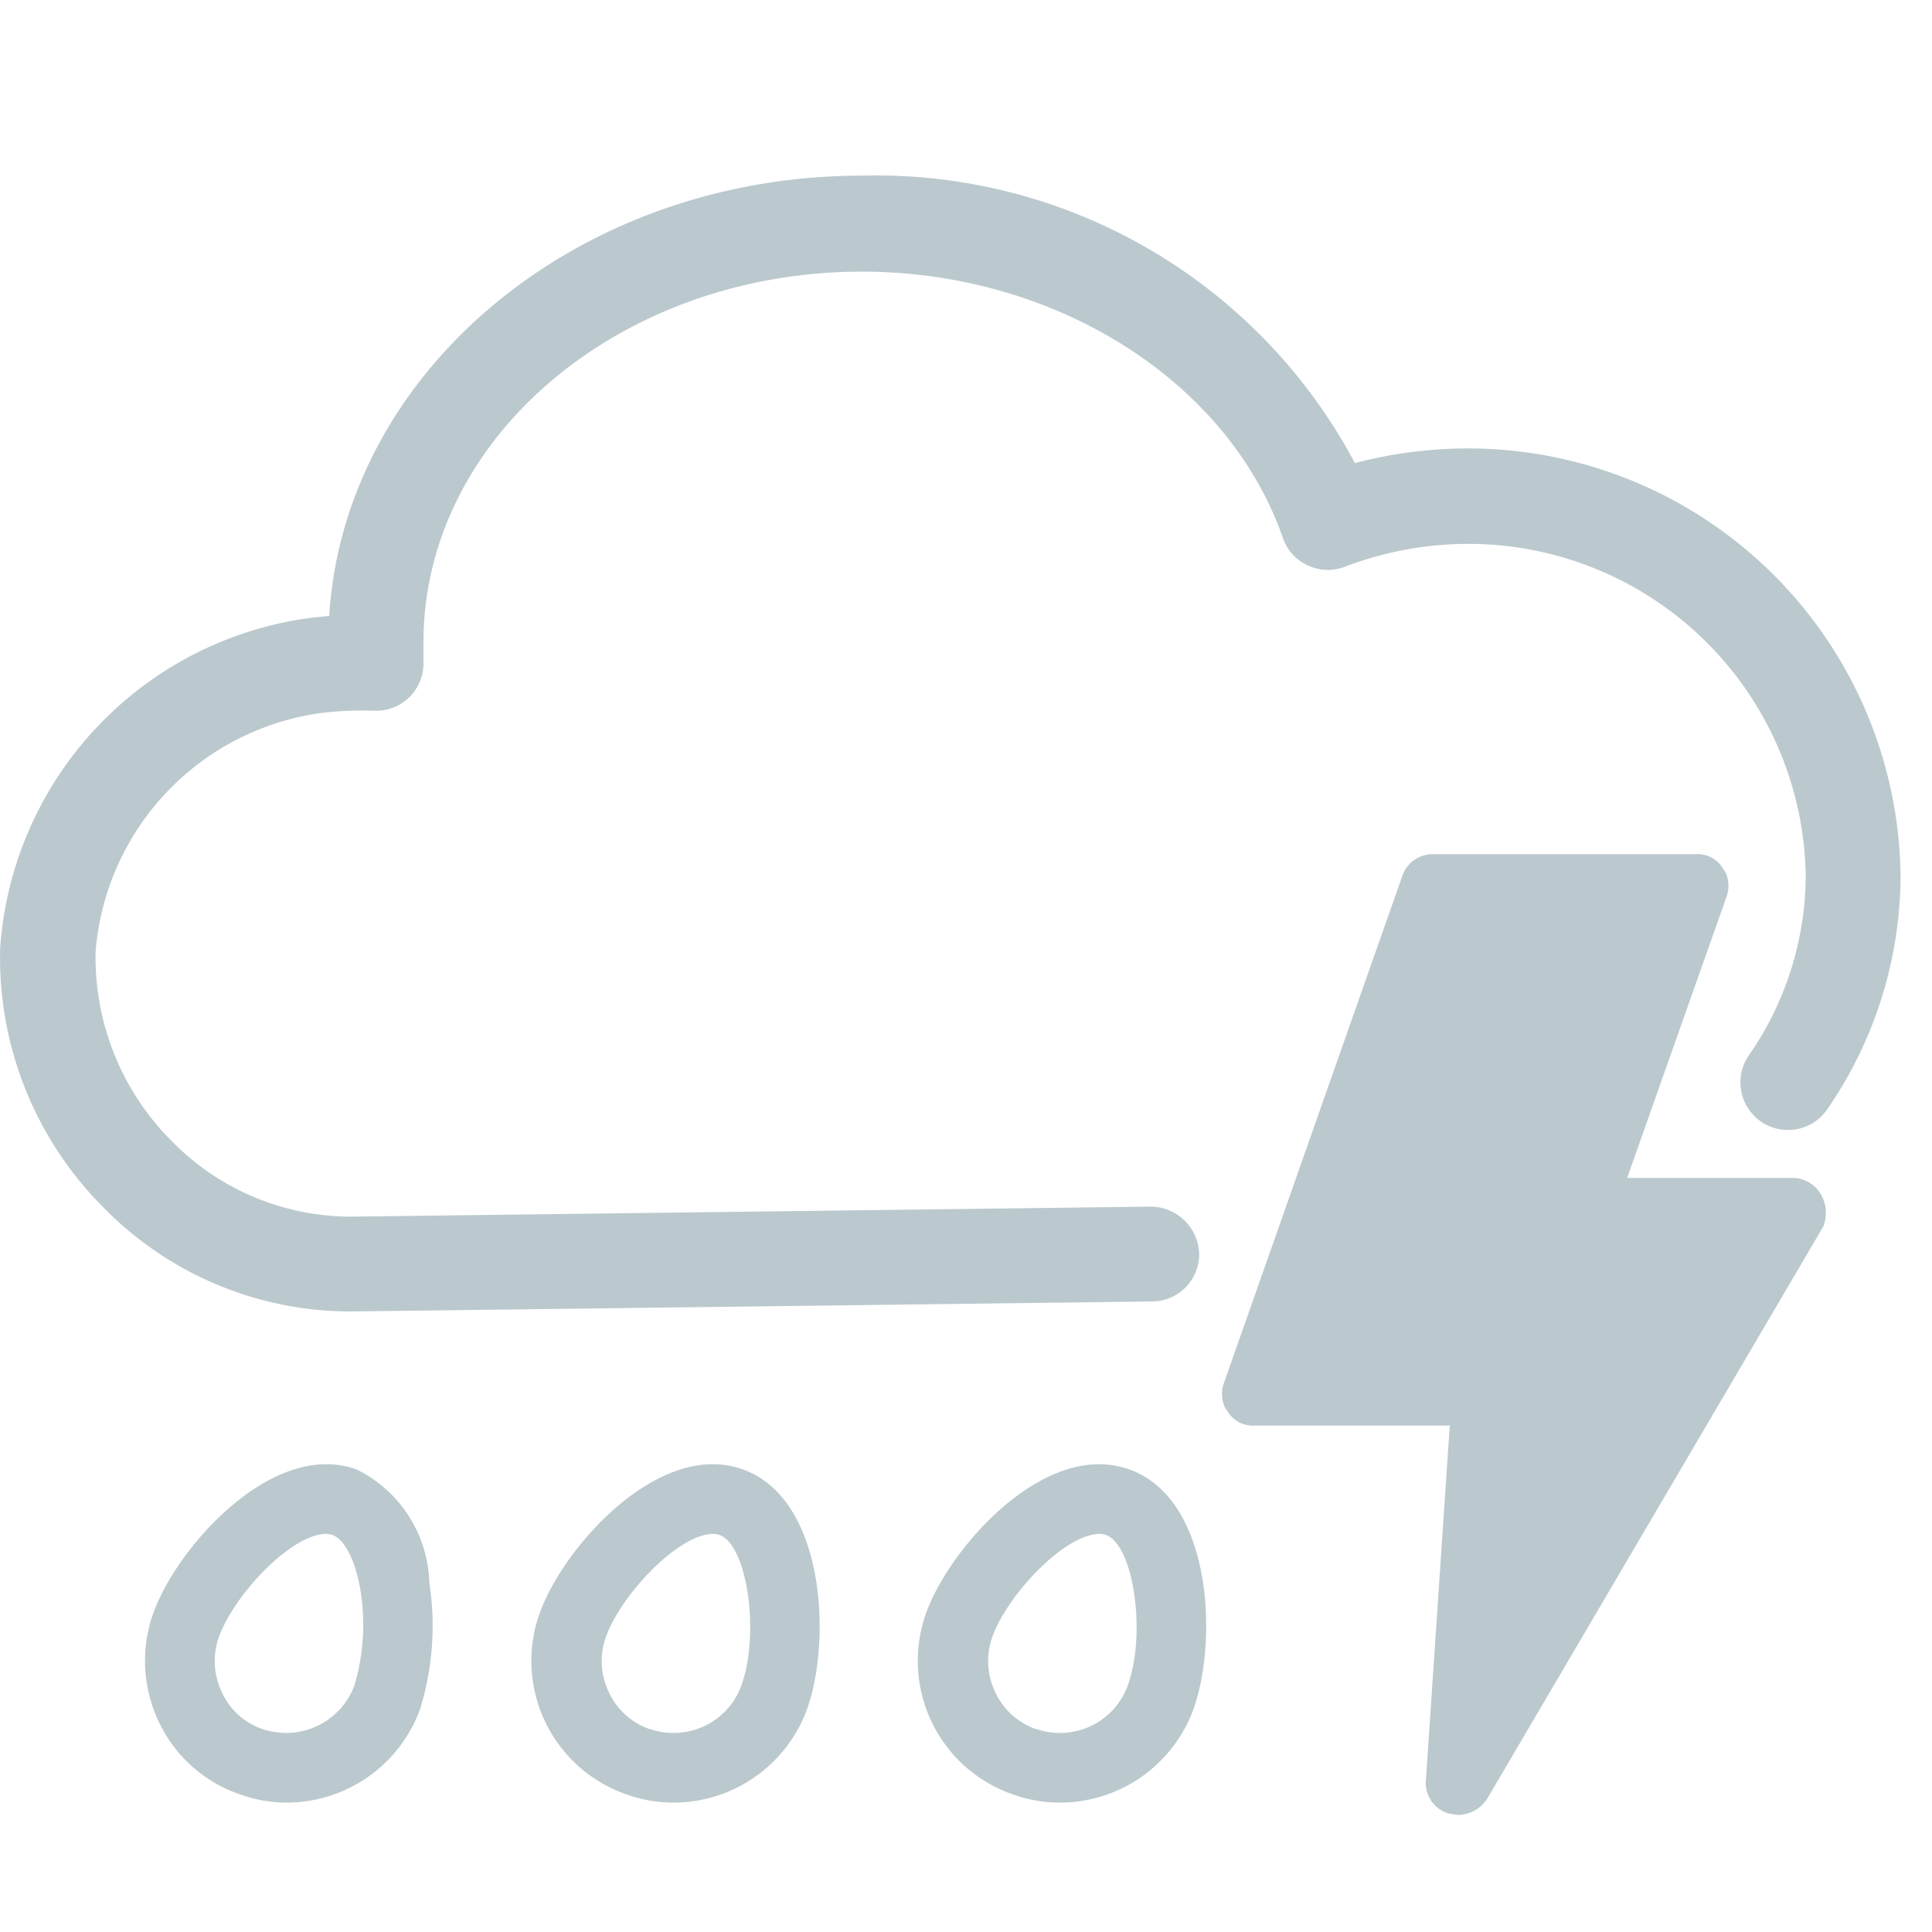 <svg xmlns="http://www.w3.org/2000/svg" width="33" height="33" viewBox="0 0 33 33"><defs><style>.a{fill:#fff;}.b{fill:#bbc9ce;}</style></defs><g transform="translate(-697 -585)"><rect class="a" width="33" height="33" transform="translate(697 585)"/><g transform="translate(696.243 585)"><path class="b" d="M25.79,7.66a7.605,7.605,0,0,0-1.89.25A9.263,9.263,0,0,0,15.48,3c-4.86,0-8.84,3.34-9.1,7.52l-.29.03A6.116,6.116,0,0,0,.76,16.19a6.03,6.03,0,0,0,1.76,4.43A5.9,5.9,0,0,0,6.84,22.4l13.6-.17a.807.807,0,0,0,.8-.82.833.833,0,0,0-.82-.8l-13.58.17A4.28,4.28,0,0,1,3.7,19.5a4.437,4.437,0,0,1-1.31-3.24,4.472,4.472,0,0,1,3.92-4.09,6.163,6.163,0,0,1,.87-.03.807.807,0,0,0,.81-.81v-.36c0-3.49,3.36-6.33,7.49-6.33,3.31,0,6.26,1.87,7.19,4.55a.8.8,0,0,0,.43.47.811.811,0,0,0,.63.02,5.916,5.916,0,0,1,2.09-.39,5.763,5.763,0,0,1,5.78,5.65,5.412,5.412,0,0,1-.96,3.07.813.813,0,1,0,1.34.92,7.063,7.063,0,0,0,1.24-3.98A7.387,7.387,0,0,0,25.79,7.66Z"/><path class="b" d="M31.38,20.12H28.55l1.7-4.81a.551.551,0,0,0-.02-.41l-.06-.09a.5.5,0,0,0-.45-.22H25.23a.547.547,0,0,0-.52.37l-3.05,8.67a.551.551,0,0,0,.02.41l.06.09a.5.5,0,0,0,.45.22h3.33l-.41,6.09a.541.541,0,0,0,.41.54l.14.02a.608.608,0,0,0,.49-.26l5.75-9.79a.629.629,0,0,0-.06-.58A.557.557,0,0,0,31.38,20.12Z"/><path class="b" d="M6.85,25.1a1.538,1.538,0,0,0-.52-.09c-1.27,0-2.58,1.52-2.95,2.53a2.423,2.423,0,0,0,.08,1.85,2.376,2.376,0,0,0,1.37,1.25h0a2.373,2.373,0,0,0,.82.15A2.43,2.43,0,0,0,7.93,29.2a4.821,4.821,0,0,0,.16-2.17A2.226,2.226,0,0,0,6.85,25.1Zm-.04,3.69a1.245,1.245,0,0,1-1.16.81,1.32,1.32,0,0,1-.39-.06l-.03-.01a1.177,1.177,0,0,1-.69-.64,1.226,1.226,0,0,1-.04-.94c.27-.73,1.24-1.75,1.83-1.75a.425.425,0,0,1,.11.02c.21.08.4.46.48.98A3.642,3.642,0,0,1,6.81,28.79Z"/><path class="b" d="M13.45,25.1a1.538,1.538,0,0,0-.52-.09c-1.27,0-2.58,1.52-2.95,2.53a2.414,2.414,0,0,0,1.45,3.1h0a2.386,2.386,0,0,0,.83.15,2.43,2.43,0,0,0,2.28-1.59C14.96,28.04,14.86,25.61,13.45,25.1Zm-.03,3.69a1.231,1.231,0,0,1-1.16.81,1.209,1.209,0,0,1-.38-.06l-.04-.01a1.206,1.206,0,0,1-.69-.64,1.226,1.226,0,0,1-.04-.94c.27-.73,1.24-1.75,1.83-1.75a.359.359,0,0,1,.11.02C13.52,26.39,13.74,27.9,13.42,28.79Z"/><path class="b" d="M20.05,25.1a1.538,1.538,0,0,0-.52-.09c-1.27,0-2.58,1.52-2.95,2.53a2.414,2.414,0,0,0,1.45,3.1h0a2.386,2.386,0,0,0,.83.15,2.43,2.43,0,0,0,2.28-1.59C21.56,28.04,21.47,25.61,20.05,25.1Zm-.03,3.69a1.231,1.231,0,0,1-1.16.81,1.209,1.209,0,0,1-.38-.06l-.04-.01a1.206,1.206,0,0,1-.69-.64,1.226,1.226,0,0,1-.04-.94c.27-.73,1.24-1.75,1.83-1.75a.359.359,0,0,1,.11.02C20.12,26.39,20.34,27.9,20.02,28.79Z"/></g></g></svg>
